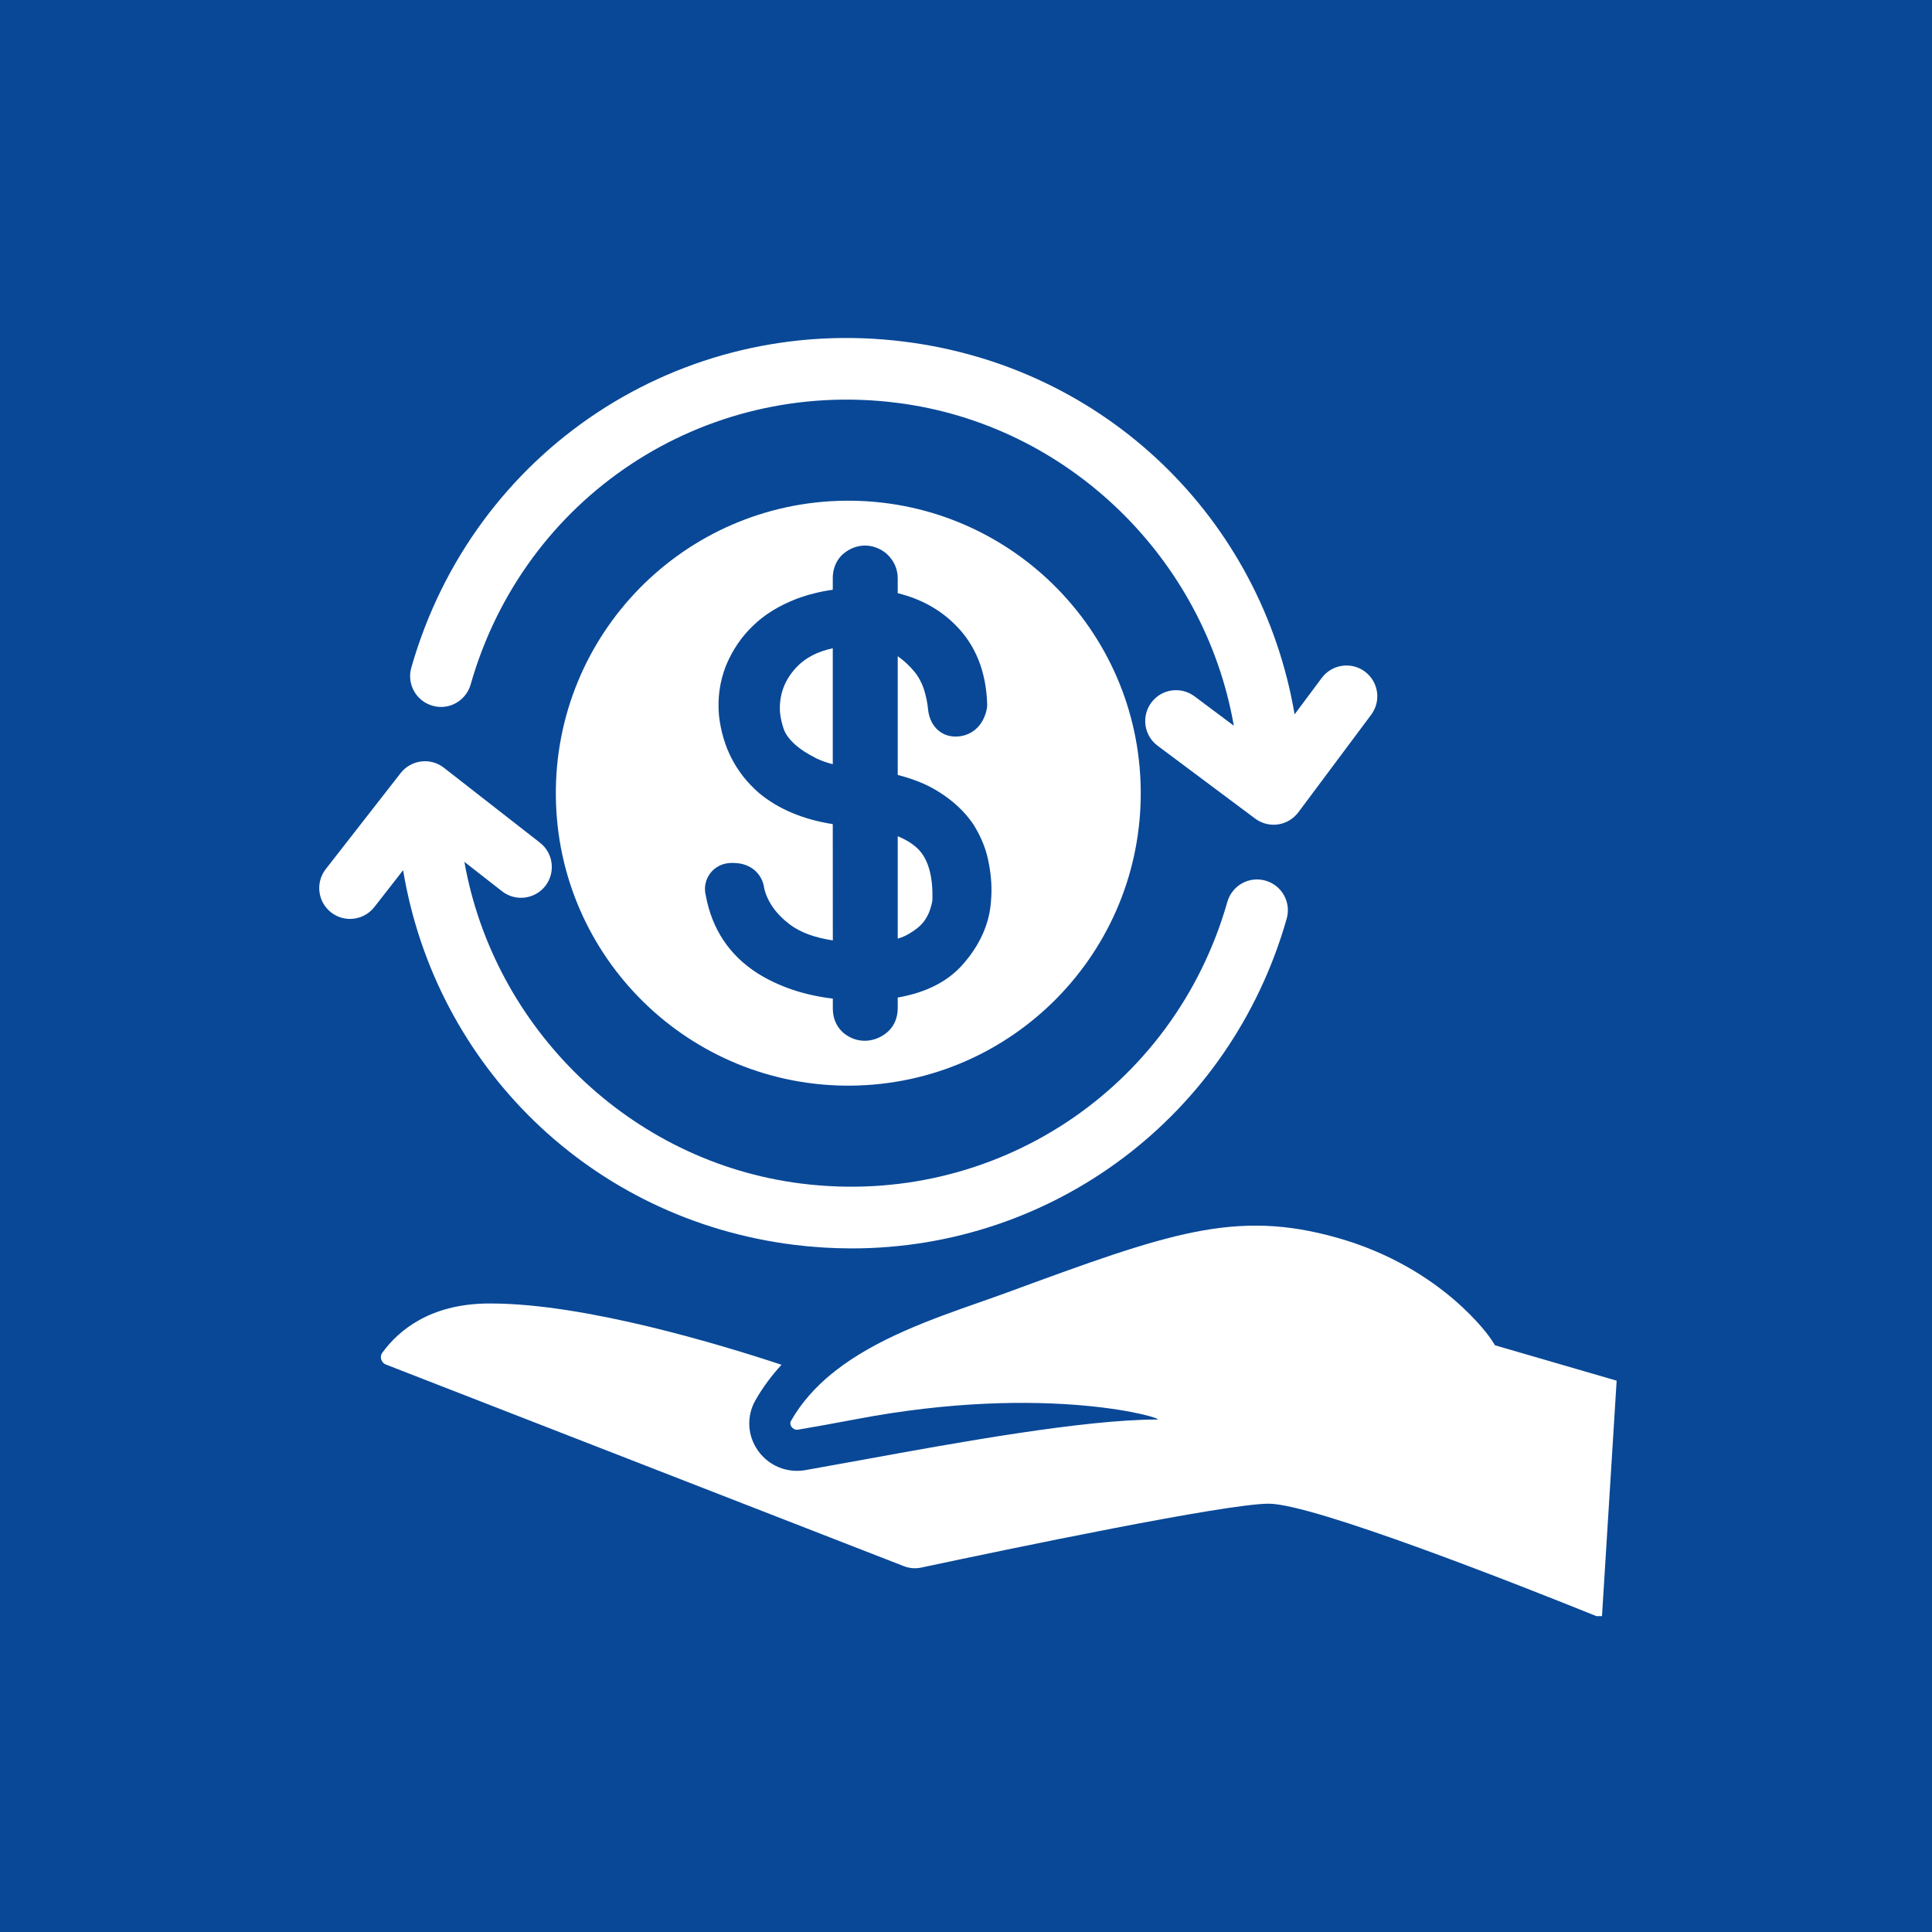<svg xmlns="http://www.w3.org/2000/svg" xmlns:xlink="http://www.w3.org/1999/xlink" width="200" viewBox="0 0 150 150" height="200" preserveAspectRatio="xMidYMid meet"><defs><clipPath id="7102962df0"><path d="M 29 95 L 125.73 95 L 125.73 125.477 L 29 125.477 Z M 29 95 " clip-rule="nonzero"></path></clipPath><clipPath id="9a215def2f"><path d="M 24.48 59 L 100 59 L 100 97 L 24.48 97 Z M 24.48 59 " clip-rule="nonzero"></path></clipPath></defs><rect x="-15" width="180" fill="#ffffff" y="-15" height="180" fill-opacity="1"></rect><rect x="-15" width="180" fill="#094897" y="-15" height="180" fill-opacity="1"></rect><g clip-path="url(#7102962df0)"><path fill="#ffffff" d="M 116.074 104.449 L 115.75 103.949 C 115.715 103.895 112.051 98.445 103.879 96.117 C 95.91 93.844 90.711 95.75 78.145 100.367 C 77.496 100.605 76.801 100.848 76.078 101.102 C 72.391 102.395 68.074 103.906 64.828 106.453 C 64.75 106.531 64.664 106.598 64.574 106.656 C 63.312 107.691 62.227 108.887 61.422 110.301 C 61.309 110.5 61.379 110.676 61.457 110.785 C 61.527 110.883 61.711 111.043 61.953 111 C 63.281 110.77 64.789 110.508 66.395 110.199 C 81.492 107.312 90.715 110.211 89.832 110.211 C 84.113 110.215 74.203 112.02 66.969 113.34 C 65.348 113.637 63.836 113.91 62.5 114.145 C 61.094 114.379 59.684 113.809 58.848 112.625 C 58.023 111.453 57.949 109.957 58.648 108.723 C 59.223 107.711 59.91 106.793 60.676 105.961 C 55.938 104.391 45.422 101.203 38.113 101.203 C 38.02 101.203 37.93 101.203 37.84 101.203 C 33.363 101.254 30.934 103.305 29.688 105.02 C 29.535 105.227 29.566 105.438 29.598 105.543 C 29.629 105.652 29.723 105.848 29.969 105.945 L 70.168 121.594 C 70.609 121.766 71.062 121.801 71.52 121.707 C 78.527 120.215 95.184 116.746 98.504 116.746 C 101.957 116.746 117.895 123.031 124.367 125.645 L 125.516 107.195 L 116.074 104.449 " fill-opacity="1" fill-rule="nonzero"></path></g><path fill="#ffffff" d="M 33.582 54.793 C 34.855 55.164 36.172 54.418 36.539 53.148 C 40.691 38.574 54.605 29.375 69.629 31.273 C 82.953 32.949 93.539 43.391 95.793 56.344 L 92.738 54.059 C 91.676 53.27 90.176 53.488 89.391 54.547 C 88.598 55.605 88.816 57.105 89.871 57.895 L 97.449 63.555 C 97.867 63.867 98.367 64.031 98.883 64.031 C 98.996 64.031 99.109 64.023 99.227 64.008 C 99.855 63.914 100.418 63.578 100.801 63.07 L 106.457 55.492 C 107.25 54.434 107.031 52.934 105.973 52.145 C 104.914 51.352 103.414 51.574 102.625 52.629 L 100.512 55.461 C 97.934 40.32 85.895 28.496 70.227 26.527 C 52.855 24.332 36.742 34.973 31.934 51.836 C 31.57 53.109 32.309 54.434 33.582 54.793 " fill-opacity="1" fill-rule="nonzero"></path><g clip-path="url(#9a215def2f)"><path fill="#ffffff" d="M 61.602 96.641 C 63.121 96.832 64.629 96.926 66.121 96.926 C 81.711 96.926 95.512 86.711 99.898 71.328 C 100.262 70.055 99.523 68.73 98.25 68.371 C 96.973 68.008 95.66 68.75 95.293 70.016 C 91.145 84.586 77.211 93.777 62.203 91.891 C 48.91 90.219 38.344 79.824 36.055 66.914 L 38.98 69.199 C 40.02 70.012 41.523 69.824 42.34 68.785 C 43.148 67.742 42.965 66.238 41.922 65.426 L 34.465 59.609 C 33.422 58.793 31.922 58.984 31.105 60.023 L 25.289 67.48 C 24.48 68.523 24.664 70.027 25.707 70.84 C 26.145 71.18 26.66 71.344 27.176 71.344 C 27.887 71.344 28.594 71.027 29.066 70.422 L 31.297 67.562 C 33.824 82.77 45.887 94.664 61.602 96.641 " fill-opacity="1" fill-rule="nonzero"></path></g><path fill="#ffffff" d="M 60.555 55.273 C 60.598 55.719 60.695 56.164 60.859 56.633 C 60.992 56.984 61.242 57.348 61.578 57.664 C 62.004 58.082 62.578 58.469 63.371 58.875 C 63.723 59.047 64.148 59.203 64.656 59.332 L 64.656 50.332 C 63.469 50.586 62.551 51.062 61.863 51.777 C 60.918 52.773 60.484 53.922 60.555 55.273 " fill-opacity="1" fill-rule="nonzero"></path><path fill="#ffffff" d="M 69.699 64.926 L 69.699 72.875 C 69.965 72.797 70.199 72.703 70.395 72.598 C 71.09 72.223 71.473 71.859 71.672 71.621 C 71.918 71.305 72.105 70.957 72.207 70.633 C 72.387 70.086 72.395 69.859 72.395 69.836 C 72.395 69.824 72.395 69.812 72.395 69.801 C 72.43 68.117 72.105 66.863 71.426 66.074 C 71.027 65.617 70.445 65.23 69.699 64.926 " fill-opacity="1" fill-rule="nonzero"></path><path fill="#ffffff" d="M 76.938 69.984 C 76.816 71.754 76.051 73.441 74.676 74.961 C 73.523 76.238 71.852 77.074 69.699 77.449 L 69.699 78.273 C 69.699 79.102 69.359 79.809 68.742 80.258 C 68.262 80.613 67.703 80.805 67.137 80.805 C 66.551 80.805 65.988 80.602 65.516 80.219 C 65.113 79.879 64.66 79.289 64.66 78.273 L 64.66 77.531 C 62.441 77.27 60.477 76.609 58.805 75.559 C 56.633 74.168 55.285 72.148 54.801 69.547 C 54.578 68.664 54.957 68.02 55.203 67.727 C 55.453 67.426 56.023 66.93 57.051 67.004 C 58.273 67.039 59.195 67.824 59.34 69 C 59.586 70 60.246 70.965 61.324 71.777 C 62.129 72.387 63.25 72.801 64.66 73.012 L 64.656 63.984 C 62.348 63.625 60.418 62.812 58.918 61.559 C 57.137 60.008 56.102 58 55.824 55.574 C 55.699 54.227 55.875 52.938 56.355 51.703 C 56.859 50.477 57.57 49.434 58.48 48.566 C 59.371 47.703 60.488 47.016 61.879 46.48 C 62.773 46.152 63.688 45.922 64.656 45.789 L 64.656 44.898 C 64.656 43.961 65.07 43.371 65.422 43.039 C 66.477 42.125 67.805 42.164 68.793 42.953 C 69.402 43.496 69.699 44.164 69.699 44.898 L 69.699 46.055 C 71.457 46.484 72.953 47.301 74.156 48.5 C 75.738 50.059 76.574 52.148 76.645 54.707 C 76.645 54.836 76.633 54.961 76.605 55.09 C 76.352 56.262 75.562 57.039 74.496 57.168 C 73.207 57.332 72.223 56.469 72.062 55.141 C 72.012 54.578 71.898 54.031 71.719 53.469 C 71.551 52.977 71.293 52.504 70.977 52.129 C 70.609 51.684 70.184 51.289 69.699 50.949 L 69.699 60.164 C 70.98 60.496 72.039 60.934 72.906 61.492 C 74 62.172 74.898 63.016 75.559 63.984 C 76.199 64.996 76.605 66.027 76.781 67.086 C 76.973 68.086 77.023 69.047 76.938 69.984 Z M 65.645 38.875 C 53.102 38.996 43.035 49.258 43.156 61.801 C 43.273 74.34 53.539 84.406 66.078 84.289 C 78.617 84.168 88.688 73.906 88.566 61.363 C 88.449 48.824 78.184 38.758 65.645 38.875 " fill-opacity="1" fill-rule="nonzero"></path></svg>